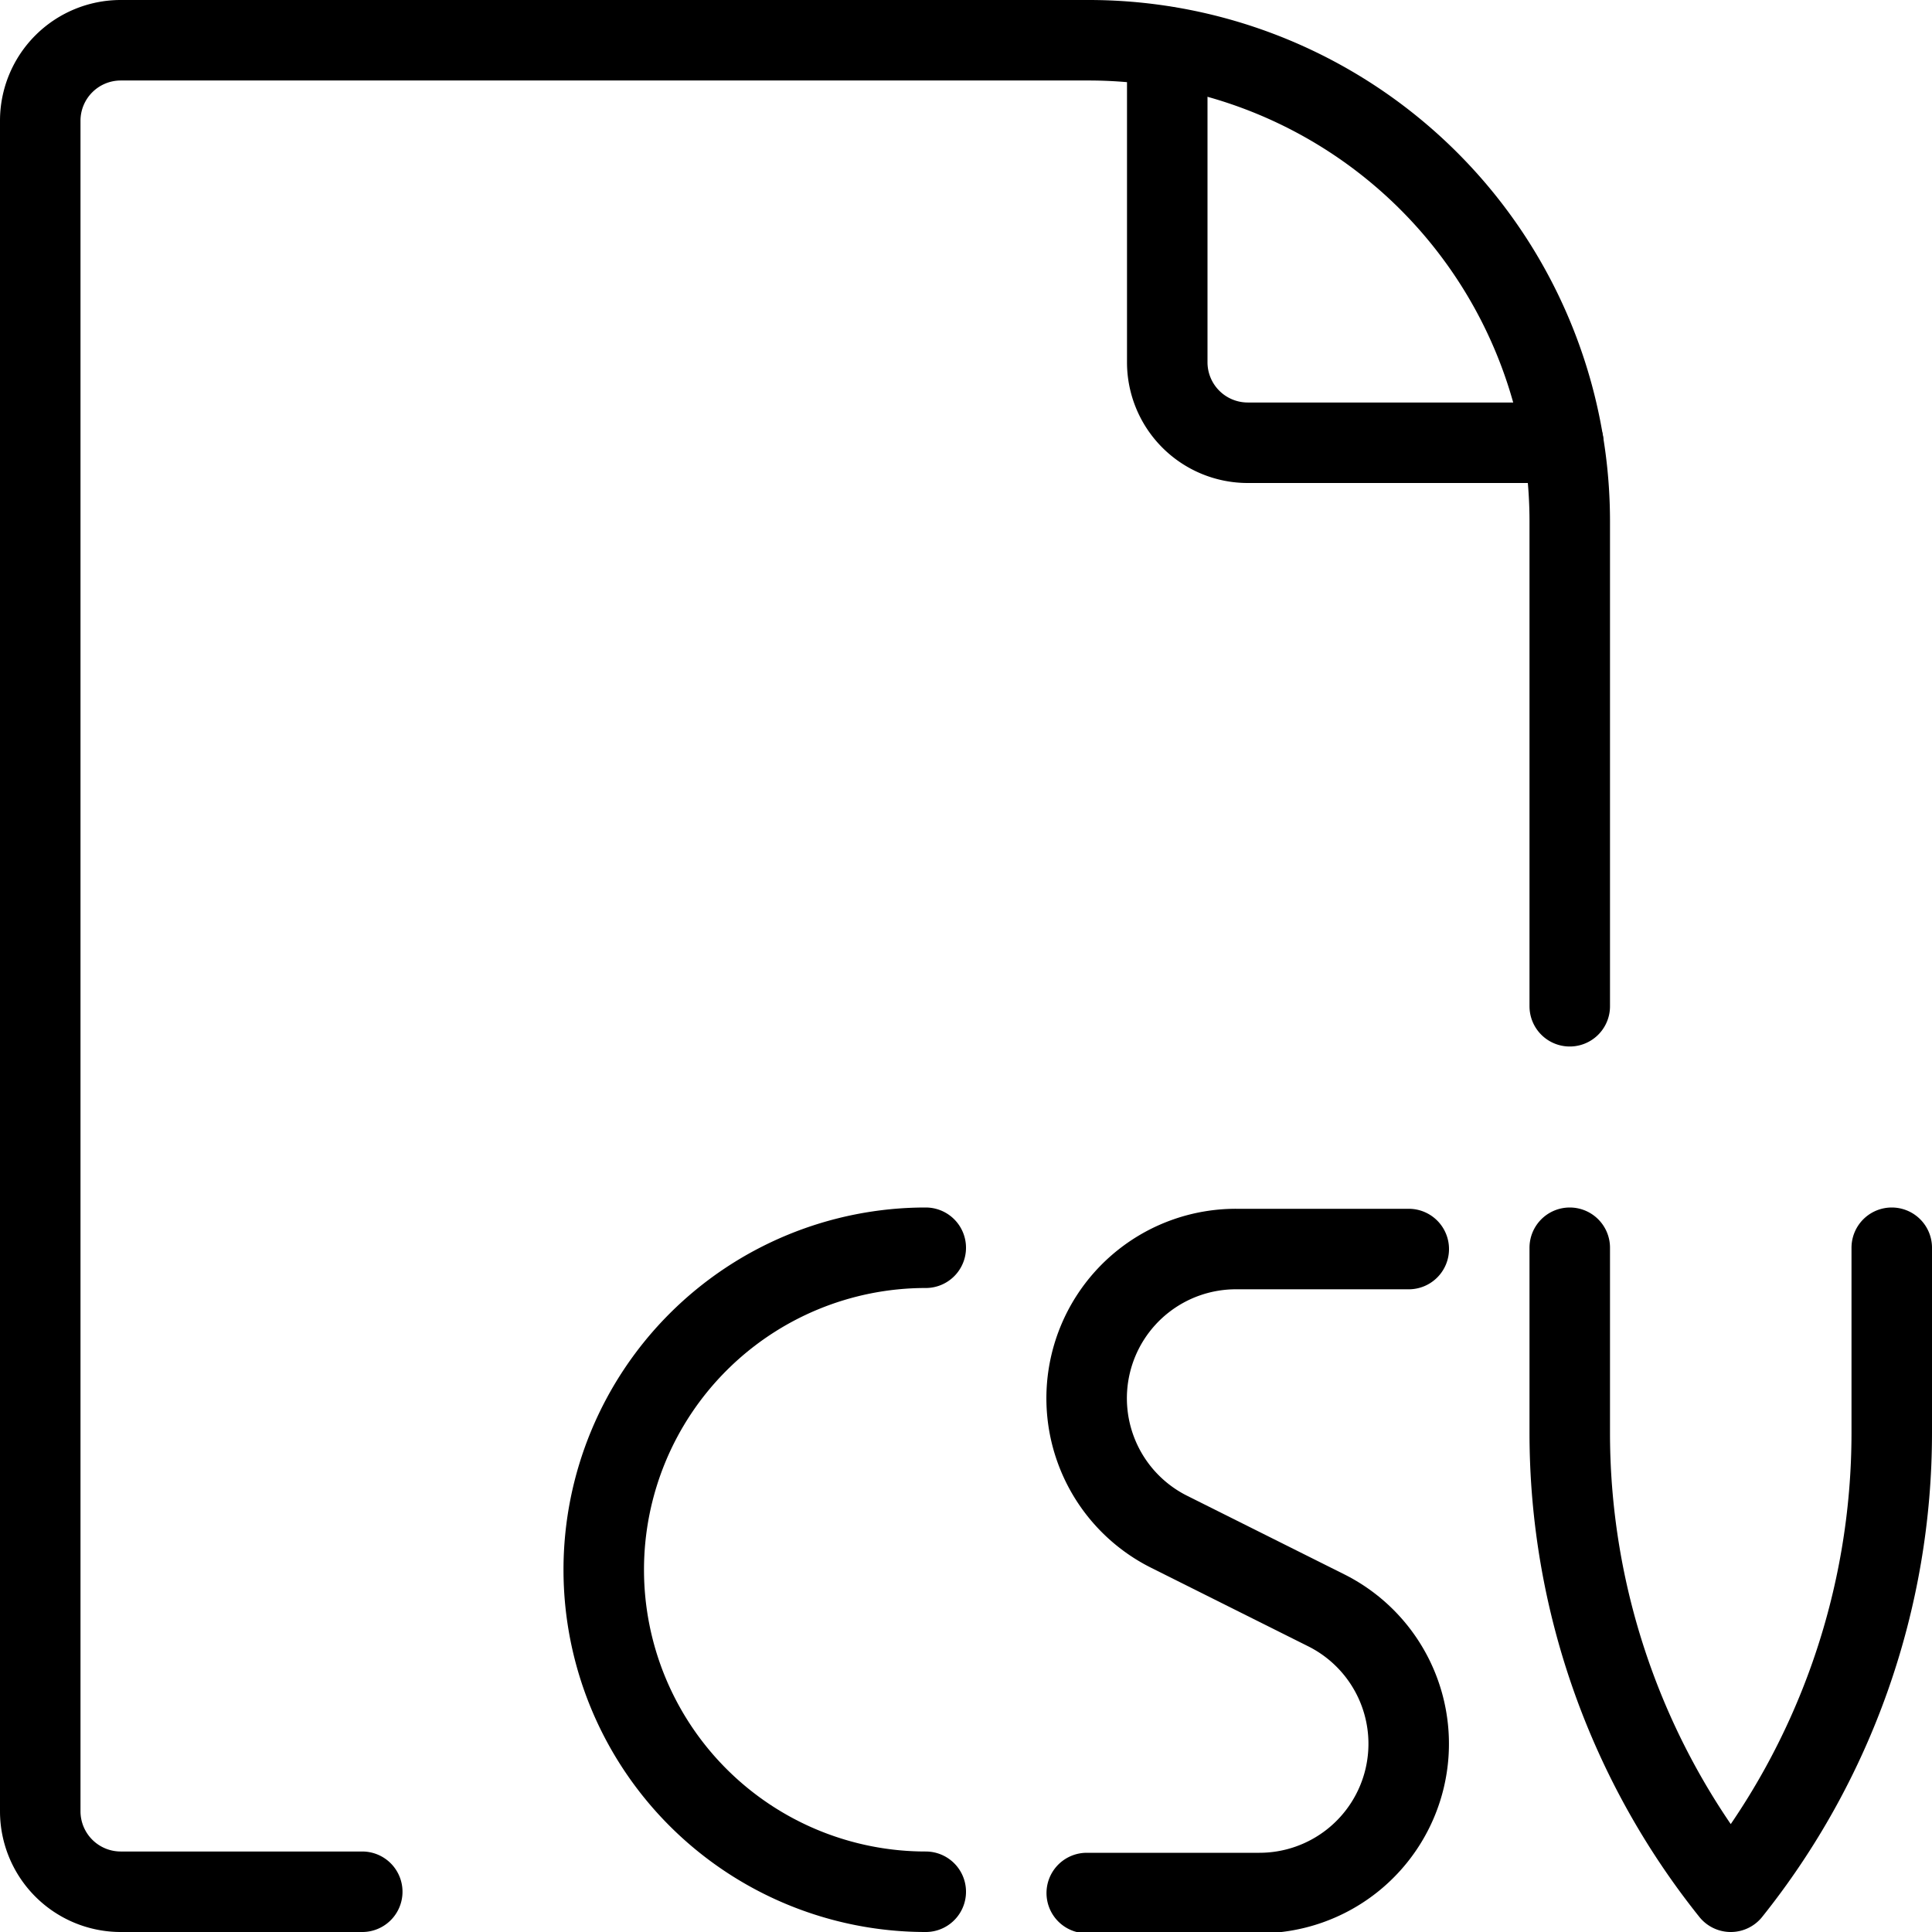<svg viewBox="0 0 24 24" xmlns="http://www.w3.org/2000/svg"><g transform="matrix(1,0,0,1,0,0)"><path d="M19.5,12.5V6.478A5.975,5.975,0,0,0,13.525.5H1.5a1,1,0,0,0-1,1v21a1,1,0,0,0,1,1h3" fill="none" stroke="#000000" stroke-linecap="round" stroke-linejoin="round"></path><path d="M14.5.584V4.5a1,1,0,0,0,1,1h3.92" fill="none" stroke="#000000" stroke-linecap="round" stroke-linejoin="round"></path><path d="M11.5,23.5a4,4,0,1,1,0-8" fill="none" stroke="#000000" stroke-linecap="round" stroke-linejoin="round"></path><path d="M17.5,15.516H15.354a1.854,1.854,0,0,0-.829,3.513l1.95.975a1.854,1.854,0,0,1-.829,3.512H13.5" fill="none" stroke="#000000" stroke-linecap="round" stroke-linejoin="round"></path><path d="M23.5,15.5v2.3a9.126,9.126,0,0,1-2,5.7,9.126,9.126,0,0,1-2-5.7V15.5" fill="none" stroke="#000000" stroke-linecap="round" stroke-linejoin="round"></path></g></svg>